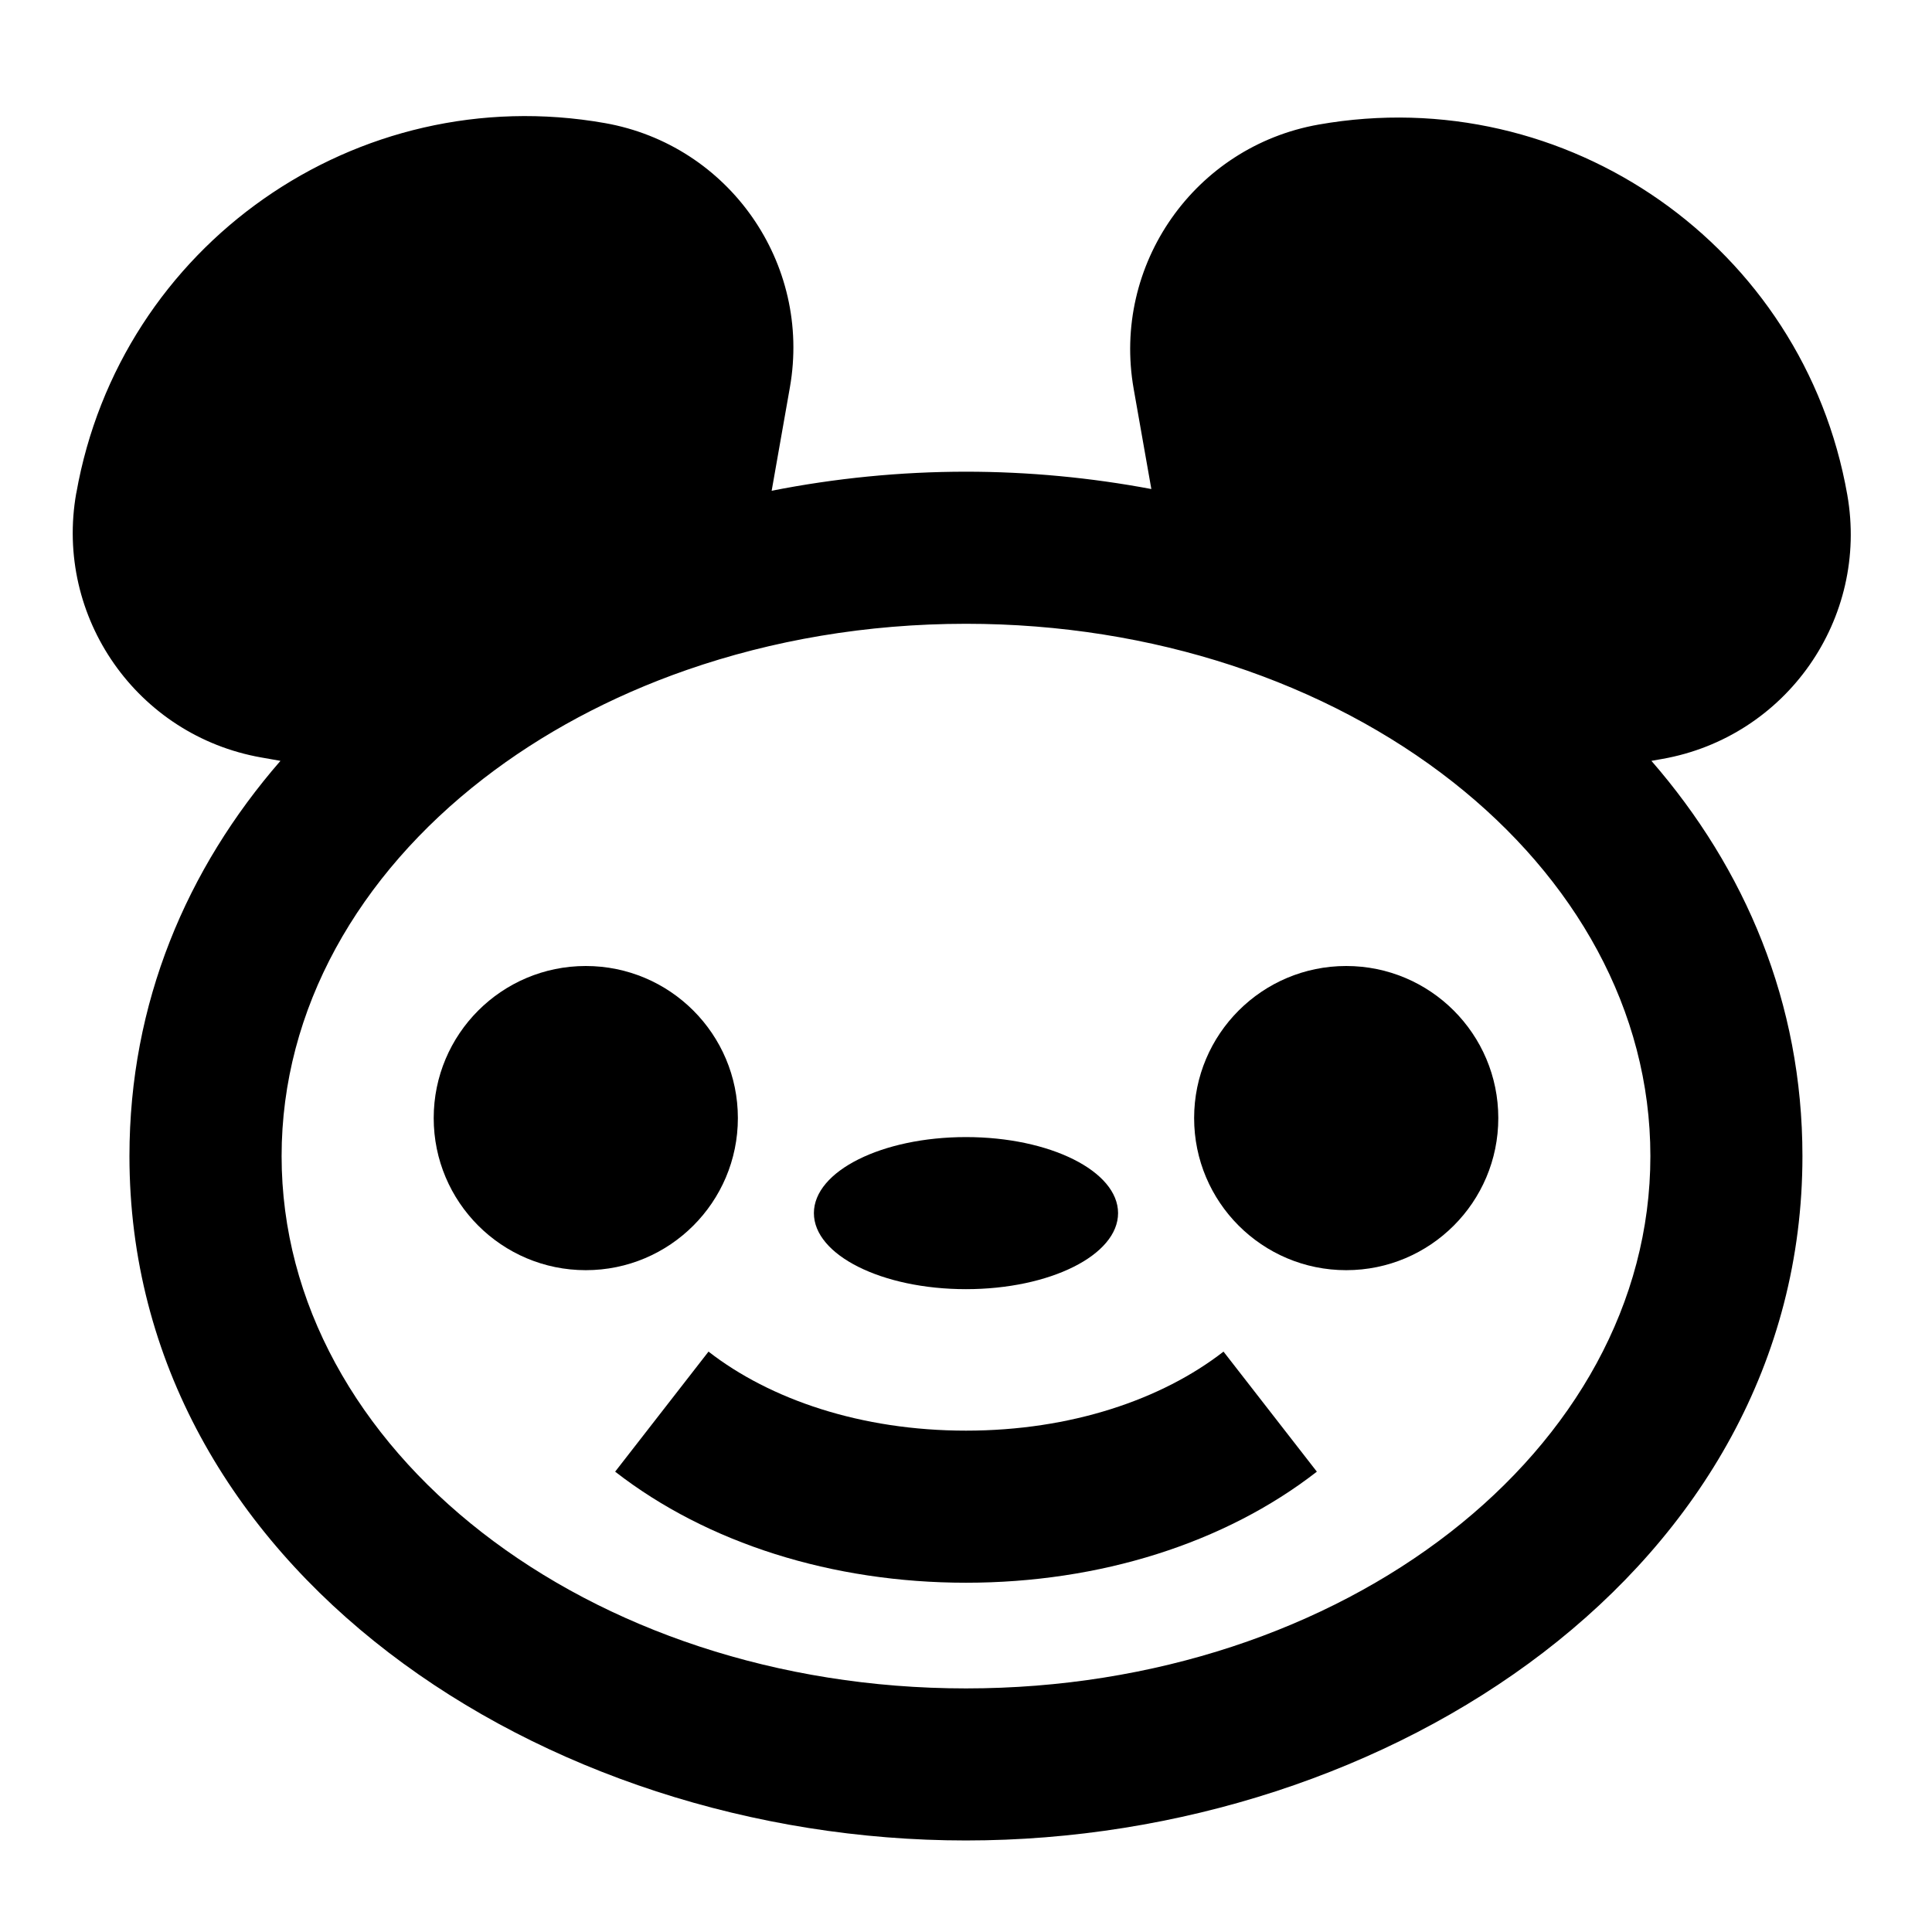 <?xml version="1.0" encoding="UTF-8"?>
<!-- Uploaded to: SVG Repo, www.svgrepo.com, Generator: SVG Repo Mixer Tools -->
<svg fill="#000000" width="800px" height="800px" version="1.1" viewBox="144 144 512 512" xmlns="http://www.w3.org/2000/svg">
 <g>
  <path d="m164.22 274.7c11.594-65.766 74.309-109.68 140.07-98.082 32.879 5.801 54.836 37.156 49.039 70.039l-4.832 27.398c16.828-3.324 34.125-5.051 51.496-5.051 16.555 0 33.043 1.57 49.125 4.594l-4.684-26.551c-5.797-32.883 16.16-64.238 49.039-70.039 65.766-11.594 128.48 32.316 140.07 98.082 5.801 32.883-16.156 64.238-49.039 70.039l-2.863 0.504c24.852 28.594 40.023 64.125 40.023 104.74 0 109.01-109.26 181.37-221.68 181.37-112.42 0-221.68-72.363-221.68-181.37 0-40.617 15.168-76.148 40.02-104.74l-5.082-0.895c-32.883-5.801-54.84-37.156-49.039-70.039zm107.8 75.719c-32.98 25.543-53.391 60.895-53.391 99.957 0 77.91 81.203 141.07 181.37 141.07s181.37-63.156 181.37-141.07c0-38.648-19.984-73.668-52.355-99.148-16.641-13.098-36.551-23.672-58.703-30.926-21.625-7.078-45.383-10.992-70.312-10.992-26.348 0-51.383 4.371-73.973 12.227-20.234 7.039-38.508 16.879-54.008 28.883z" fill-rule="evenodd"/>
  <path d="m400 563.44c-35.414 0-68.582-10.461-92.98-29.434l24.742-31.816c16.285 12.66 40.375 20.945 68.238 20.945 27.867 0 51.957-8.285 68.242-20.945l24.738 31.816c-24.395 18.973-57.562 29.434-92.98 29.434z" fill-rule="evenodd"/>
  <path d="m299.24 480.61c22.258 0 40.305-18.047 40.305-40.305 0-22.262-18.047-40.305-40.305-40.305-22.262 0-40.305 18.043-40.305 40.305 0 22.258 18.043 40.305 40.305 40.305z"/>
  <path d="m500.76 480.61c22.258 0 40.305-18.047 40.305-40.305 0-22.262-18.047-40.305-40.305-40.305-22.262 0-40.305 18.043-40.305 40.305 0 22.258 18.043 40.305 40.305 40.305z"/>
  <path d="m440.3 465.49c0 11.133-18.047 20.152-40.305 20.152-22.262 0-40.305-9.02-40.305-20.152 0-11.129 18.043-20.152 40.305-20.152 22.258 0 40.305 9.023 40.305 20.152"/>
 </g>
</svg>